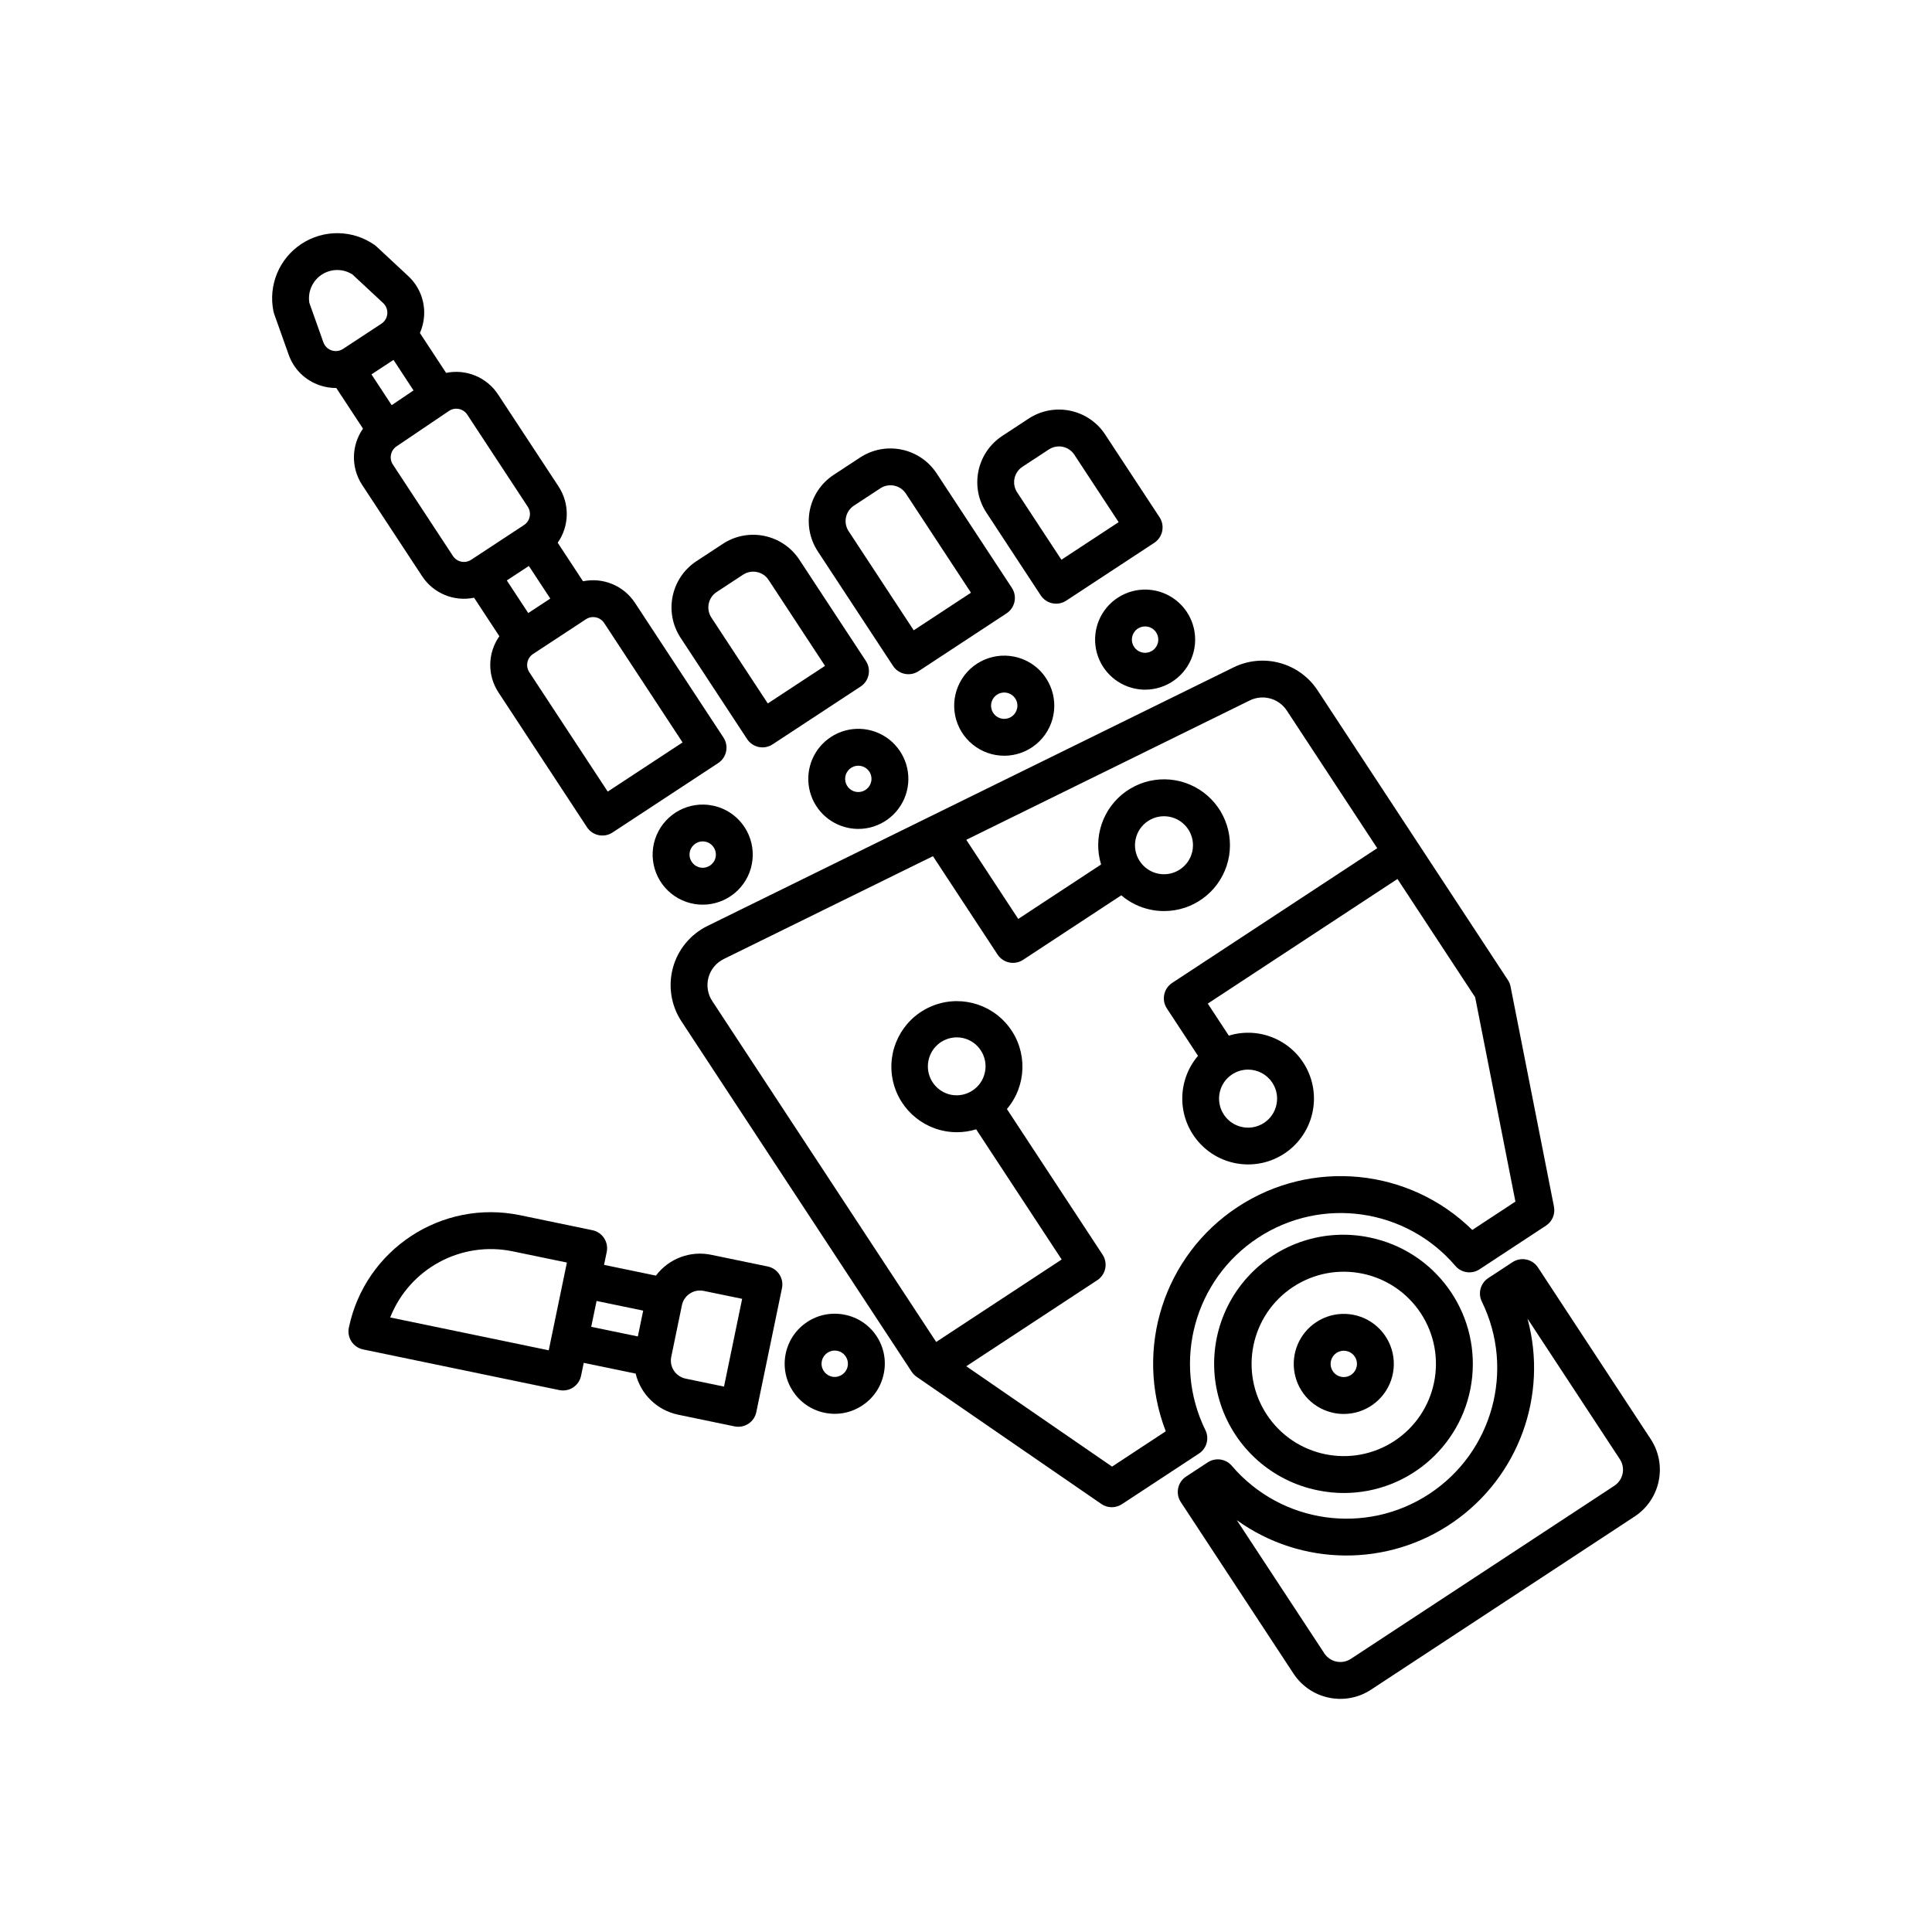 <?xml version="1.0" encoding="utf-8"?>
<!-- Generator: Adobe Illustrator 16.0.0, SVG Export Plug-In . SVG Version: 6.00 Build 0)  -->
<!DOCTYPE svg PUBLIC "-//W3C//DTD SVG 1.1//EN" "http://www.w3.org/Graphics/SVG/1.1/DTD/svg11.dtd">
<svg version="1.1" id="Livello_1" xmlns="http://www.w3.org/2000/svg" xmlns:xlink="http://www.w3.org/1999/xlink" x="0px" y="0px"
	 width="90.96px" height="90.96px" viewBox="0 0 90.96 90.96" enable-background="new 0 0 90.96 90.96" xml:space="preserve">
<g>
	<path d="M56.75,67.33c-1.573-3.211-0.513-7.09,2.477-9.054c2.987-1.963,6.97-1.396,9.292,1.322
		c0.283,0.333,0.771,0.403,1.137,0.163l3.131-2.058c0.295-0.193,0.443-0.546,0.375-0.893l-2.043-10.36
		c-0.021-0.11-0.064-0.215-0.126-0.309l-8.961-13.64c-0.858-1.305-2.555-1.768-3.957-1.08l-24.77,12.175
		c-0.798,0.393-1.389,1.108-1.623,1.966c-0.233,0.859-0.088,1.776,0.399,2.519l10.841,16.501c0.062,0.094,0.141,0.174,0.232,0.238
		l8.697,5.987c0.291,0.201,0.674,0.205,0.969,0.011l3.627-2.383C56.814,68.197,56.943,67.722,56.75,67.33z M52.356,69.049
		l-6.863-4.725l6.169-4.053c0.4-0.263,0.512-0.801,0.248-1.201l-4.504-6.856c0.937-1.105,0.978-2.713,0.1-3.864
		c-0.878-1.152-2.439-1.539-3.753-0.929s-2.026,2.052-1.714,3.465c0.313,1.414,1.567,2.42,3.016,2.419
		c0.307,0,0.61-0.046,0.903-0.137l4.026,6.13l-5.908,3.882L33.532,47.128c-0.215-0.326-0.279-0.73-0.176-1.108
		c0.103-0.377,0.363-0.693,0.714-0.866l9.854-4.844l3.042,4.631c0.263,0.4,0.801,0.512,1.201,0.249l4.624-3.038
		c0.396,0.339,0.872,0.572,1.383,0.677c0.208,0.044,0.421,0.065,0.634,0.065c1.339-0.001,2.525-0.86,2.944-2.132
		c0.418-1.271-0.027-2.668-1.104-3.463c-1.076-0.796-2.542-0.811-3.634-0.038c-1.093,0.773-1.566,2.161-1.174,3.44l-3.9,2.563
		l-2.447-3.725l13.347-6.562c0.618-0.303,1.364-0.099,1.743,0.476l4.258,6.481l-9.655,6.343c-0.4,0.264-0.513,0.801-0.249,1.201
		l1.466,2.232c-1.001,1.175-0.986,2.906,0.035,4.063c1.021,1.157,2.736,1.388,4.026,0.541c1.289-0.847,1.76-2.514,1.104-3.91
		s-2.239-2.098-3.715-1.645l-0.99-1.509l8.931-5.867l3.657,5.567l1.896,9.622l-2.031,1.335c-2.967-2.916-7.565-3.368-11.042-1.084
		s-4.889,6.684-3.389,10.563L52.356,69.049z M44.772,51.542c-0.685-0.142-1.151-0.778-1.08-1.475
		c0.07-0.695,0.654-1.226,1.354-1.227c0.094,0,0.188,0.009,0.279,0.028c0.731,0.158,1.199,0.877,1.047,1.61
		C46.221,51.213,45.507,51.687,44.772,51.542z M54.052,38.653c0.63-0.413,1.476-0.238,1.891,0.392
		c0.413,0.63,0.238,1.477-0.393,1.891c-0.63,0.414-1.476,0.238-1.89-0.392S53.422,39.067,54.052,38.653z M58.758,50.358
		c0.46-0.001,0.89,0.23,1.143,0.615c0.345,0.522,0.289,1.212-0.133,1.674c-0.422,0.461-1.104,0.577-1.655,0.28
		s-0.83-0.93-0.678-1.536S58.133,50.359,58.758,50.358z"/>
	<path d="M35.174,34.796c0.263,0.4,0.8,0.512,1.2,0.249l4.145-2.723c0.4-0.263,0.512-0.801,0.249-1.201l-3.133-4.769
		c-0.789-1.202-2.403-1.536-3.604-0.747l-1.243,0.816c-1.2,0.791-1.534,2.403-0.746,3.605L35.174,34.796z M33.741,27.873
		l1.243-0.817c0.141-0.093,0.306-0.143,0.475-0.143c0.06,0,0.119,0.006,0.178,0.018c0.226,0.046,0.424,0.181,0.55,0.374l2.655,4.044
		l-2.694,1.77l-2.656-4.043C33.229,28.674,33.34,28.136,33.741,27.873L33.741,27.873z"/>
	<path d="M42.045,31.351c0.263,0.4,0.8,0.512,1.2,0.249l4.145-2.723c0.4-0.263,0.513-0.801,0.249-1.201l-3.541-5.39
		c-0.791-1.2-2.403-1.534-3.604-0.746l-1.243,0.816c-1.202,0.789-1.536,2.403-0.747,3.605L42.045,31.351z M39.83,24.355
		c0.046-0.225,0.181-0.423,0.374-0.549l1.243-0.816c0.4-0.263,0.939-0.152,1.203,0.249l3.064,4.666l-2.695,1.77l-3.064-4.665
		C39.827,24.816,39.782,24.581,39.83,24.355z"/>
	<path d="M48.998,28.03c0.263,0.4,0.801,0.512,1.201,0.249l4.145-2.723c0.4-0.263,0.512-0.801,0.249-1.202l-2.561-3.897
		c-0.79-1.202-2.403-1.536-3.605-0.747l-1.243,0.816c-1.2,0.791-1.533,2.403-0.746,3.605L48.998,28.03z M48.136,21.977l1.243-0.816
		c0.141-0.093,0.306-0.143,0.475-0.144c0.06,0,0.119,0.006,0.178,0.019c0.227,0.046,0.424,0.181,0.55,0.374l2.084,3.173l-2.694,1.77
		l-2.084-3.173C47.625,22.779,47.736,22.241,48.136,21.977z"/>
	<path d="M64.497,58.264c-2.13-0.451-4.339,0.271-5.79,1.896c-1.45,1.623-1.922,3.899-1.234,5.966
		c0.687,2.065,2.427,3.606,4.562,4.038c0.409,0.085,0.826,0.128,1.244,0.128c3.113-0.006,5.718-2.365,6.032-5.463
		C69.625,61.73,67.546,58.896,64.497,58.264z M65.649,67.842c-2.004,1.315-4.694,0.759-6.01-1.245
		c-1.316-2.003-0.759-4.694,1.244-6.01c2.003-1.316,4.693-0.76,6.01,1.243C68.208,63.835,67.651,66.525,65.649,67.842L65.649,67.842
		z"/>
	<path d="M61.972,62.246c-0.796,0.523-1.198,1.474-1.02,2.41c0.179,0.936,0.902,1.671,1.835,1.865
		c0.158,0.033,0.32,0.049,0.482,0.049c1.007-0.001,1.901-0.643,2.227-1.595c0.325-0.953,0.009-2.007-0.788-2.624
		C63.913,61.735,62.813,61.692,61.972,62.246z M63.873,64.34c-0.06,0.289-0.316,0.496-0.612,0.494s-0.549-0.214-0.604-0.504
		c-0.056-0.291,0.102-0.581,0.376-0.692c0.275-0.11,0.59-0.013,0.752,0.234C63.875,64.01,63.907,64.179,63.873,64.34z"/>
	<path d="M39.116,34.701c-0.796,0.523-1.198,1.474-1.02,2.41c0.178,0.937,0.902,1.672,1.835,1.865c0.159,0.033,0.32,0.05,0.482,0.05
		c1.007-0.001,1.901-0.643,2.227-1.595s0.009-2.007-0.788-2.624C41.057,34.19,39.957,34.148,39.116,34.701L39.116,34.701z
		 M41.017,36.795c-0.061,0.29-0.316,0.497-0.612,0.495c-0.297-0.002-0.55-0.213-0.604-0.504c-0.056-0.291,0.102-0.58,0.376-0.691
		s0.589-0.013,0.752,0.234C41.019,36.466,41.05,36.634,41.017,36.795z"/>
	<path d="M47.757,30.917c-1.101-0.228-2.209,0.353-2.647,1.389c-0.438,1.035-0.085,2.235,0.846,2.867
		c0.93,0.632,2.177,0.519,2.977-0.27c0.802-0.789,0.934-2.033,0.315-2.973C48.907,31.407,48.37,31.042,47.757,30.917z M47.887,33.35
		c-0.06,0.29-0.316,0.497-0.612,0.495c-0.296-0.002-0.55-0.213-0.604-0.504c-0.057-0.291,0.102-0.581,0.376-0.692
		c0.274-0.111,0.589-0.013,0.752,0.234C47.889,33.02,47.921,33.188,47.887,33.35L47.887,33.35z"/>
	<path d="M52.619,28.145c-0.796,0.523-1.198,1.474-1.02,2.41c0.179,0.936,0.903,1.672,1.835,1.865c0.159,0.033,0.32,0.05,0.482,0.05
		c1.008-0.002,1.901-0.643,2.227-1.596c0.325-0.953,0.008-2.007-0.787-2.623C54.56,27.634,53.459,27.592,52.619,28.145z
		 M54.431,29.772c0.156,0.238,0.132,0.551-0.061,0.761c-0.192,0.21-0.502,0.263-0.753,0.128c-0.25-0.135-0.378-0.422-0.309-0.698
		c0.069-0.276,0.316-0.47,0.602-0.47C54.121,29.492,54.316,29.597,54.431,29.772z"/>
	<path d="M17.09,20.18c-0.553,0.79-0.569,1.836-0.044,2.644l2.828,4.305c0.53,0.807,1.5,1.208,2.446,1.012l1.19,1.813
		c-0.556,0.791-0.572,1.839-0.041,2.647l4.167,6.346c0.264,0.4,0.802,0.512,1.202,0.248l4.975-3.269
		c0.4-0.262,0.512-0.8,0.249-1.201l-4.169-6.346c-0.531-0.806-1.499-1.207-2.444-1.012l-1.192-1.815
		c0.554-0.79,0.57-1.838,0.042-2.646l-2.85-4.336c-0.531-0.807-1.5-1.209-2.446-1.014l-1.233-1.877
		c0.105-0.24,0.172-0.496,0.193-0.757c0.063-0.721-0.211-1.431-0.741-1.923l-1.495-1.392c-0.03-0.028-0.062-0.054-0.095-0.077
		c-1.028-0.718-2.39-0.737-3.438-0.048s-1.571,1.945-1.32,3.174c0.008,0.04,0.019,0.079,0.032,0.117l0.685,1.926
		c0.24,0.683,0.783,1.216,1.47,1.444c0.243,0.082,0.497,0.124,0.753,0.124h0.019L17.09,20.18z M18.526,16.944l0.943,1.437
		l-1.028,0.695l-0.952-1.45L18.526,16.944z M24.899,26.646l1.009,1.535l-1.038,0.682l-1.009-1.535L24.899,26.646z M28.445,29.333
		l3.691,5.621l-3.524,2.315l-3.692-5.62c-0.188-0.287-0.108-0.671,0.178-0.86l2.488-1.634
		C27.872,28.967,28.256,29.046,28.445,29.333L28.445,29.333z M21.603,19.255c0.163,0.032,0.307,0.129,0.397,0.268l2.849,4.336
		c0.188,0.287,0.108,0.671-0.178,0.86l-2.487,1.635c-0.287,0.188-0.672,0.108-0.859-0.178l-2.828-4.305
		c-0.186-0.284-0.109-0.664,0.171-0.855l2.467-1.667C21.271,19.256,21.441,19.222,21.603,19.255z M15.225,16.118l-0.661-1.862
		c-0.083-0.518,0.145-1.037,0.583-1.325c0.438-0.288,1.006-0.291,1.447-0.009l1.445,1.346c0.14,0.13,0.212,0.316,0.195,0.506
		c-0.016,0.19-0.117,0.362-0.276,0.466l-1.808,1.187c-0.159,0.104-0.357,0.13-0.538,0.069C15.432,16.437,15.29,16.297,15.225,16.118
		L15.225,16.118z"/>
	<path d="M36.144,59.627l-2.659-0.55c-0.984-0.206-1.999,0.177-2.604,0.98l-2.442-0.506l0.126-0.608
		c0.097-0.469-0.205-0.928-0.674-1.024l-3.405-0.706c-3.688-0.762-7.296,1.608-8.062,5.296c-0.097,0.469,0.205,0.928,0.674,1.024
		l9.234,1.913c0.226,0.047,0.46,0.002,0.652-0.124c0.192-0.127,0.326-0.324,0.373-0.55l0.126-0.608l2.444,0.506
		c0.237,0.976,1.015,1.729,1.998,1.934l2.658,0.551c0.47,0.097,0.929-0.204,1.025-0.674l1.207-5.829
		C36.915,60.183,36.613,59.724,36.144,59.627L36.144,59.627z M25.835,63.573l-7.465-1.546c0.91-2.3,3.341-3.614,5.764-3.114
		l2.556,0.529L25.835,63.573z M28.087,61.25l2.195,0.455l-0.252,1.216l-2.195-0.454L28.087,61.25z M34.087,65.281l-1.81-0.375
		c-0.469-0.098-0.771-0.557-0.674-1.025l0.502-2.43c0.098-0.47,0.557-0.771,1.026-0.674l1.81,0.373L34.087,65.281z"/>
	<path d="M39.777,61.9c-1.274-0.265-2.521,0.555-2.785,1.829s0.556,2.521,1.83,2.785s2.521-0.557,2.784-1.83
		c0.131-0.612,0.011-1.252-0.333-1.774C40.929,62.386,40.39,62.022,39.777,61.9z M39.907,64.332
		c-0.066,0.32-0.369,0.533-0.691,0.489c-0.323-0.044-0.558-0.331-0.535-0.656c0.021-0.325,0.291-0.578,0.617-0.579
		c0.043,0,0.085,0.004,0.127,0.013C39.76,63.668,39.976,63.997,39.907,64.332z"/>
	<path d="M33.561,37.929c-1.101-0.228-2.209,0.354-2.648,1.389c-0.438,1.035-0.084,2.235,0.846,2.867s2.177,0.519,2.978-0.27
		c0.801-0.789,0.934-2.034,0.316-2.973C34.71,38.419,34.173,38.054,33.561,37.929z M33.691,40.361
		c-0.066,0.319-0.368,0.532-0.691,0.488s-0.557-0.331-0.535-0.656s0.292-0.578,0.617-0.579c0.043,0,0.086,0.005,0.127,0.013
		C33.544,39.697,33.76,40.025,33.691,40.361z"/>
	<path d="M77.714,67.75l-5.305-8.077c-0.263-0.4-0.801-0.512-1.201-0.248l-1.14,0.748c-0.365,0.24-0.495,0.715-0.302,1.107
		c1.574,3.211,0.513,7.092-2.476,9.055c-2.988,1.964-6.972,1.396-9.294-1.322c-0.283-0.334-0.771-0.403-1.137-0.163l-1.017,0.668
		c-0.4,0.263-0.512,0.801-0.249,1.201l5.306,8.076c0.801,1.216,2.434,1.555,3.65,0.756l12.408-8.151
		C78.175,70.599,78.514,68.965,77.714,67.75z M76.006,69.95l-12.407,8.151c-0.416,0.272-0.975,0.156-1.248-0.259L58.23,71.57
		c3.036,2.186,7.12,2.222,10.194,0.09c3.075-2.132,4.474-5.97,3.491-9.579l4.35,6.621C76.538,69.118,76.422,69.675,76.006,69.95
		L76.006,69.95z"/>
</g>
</svg>
